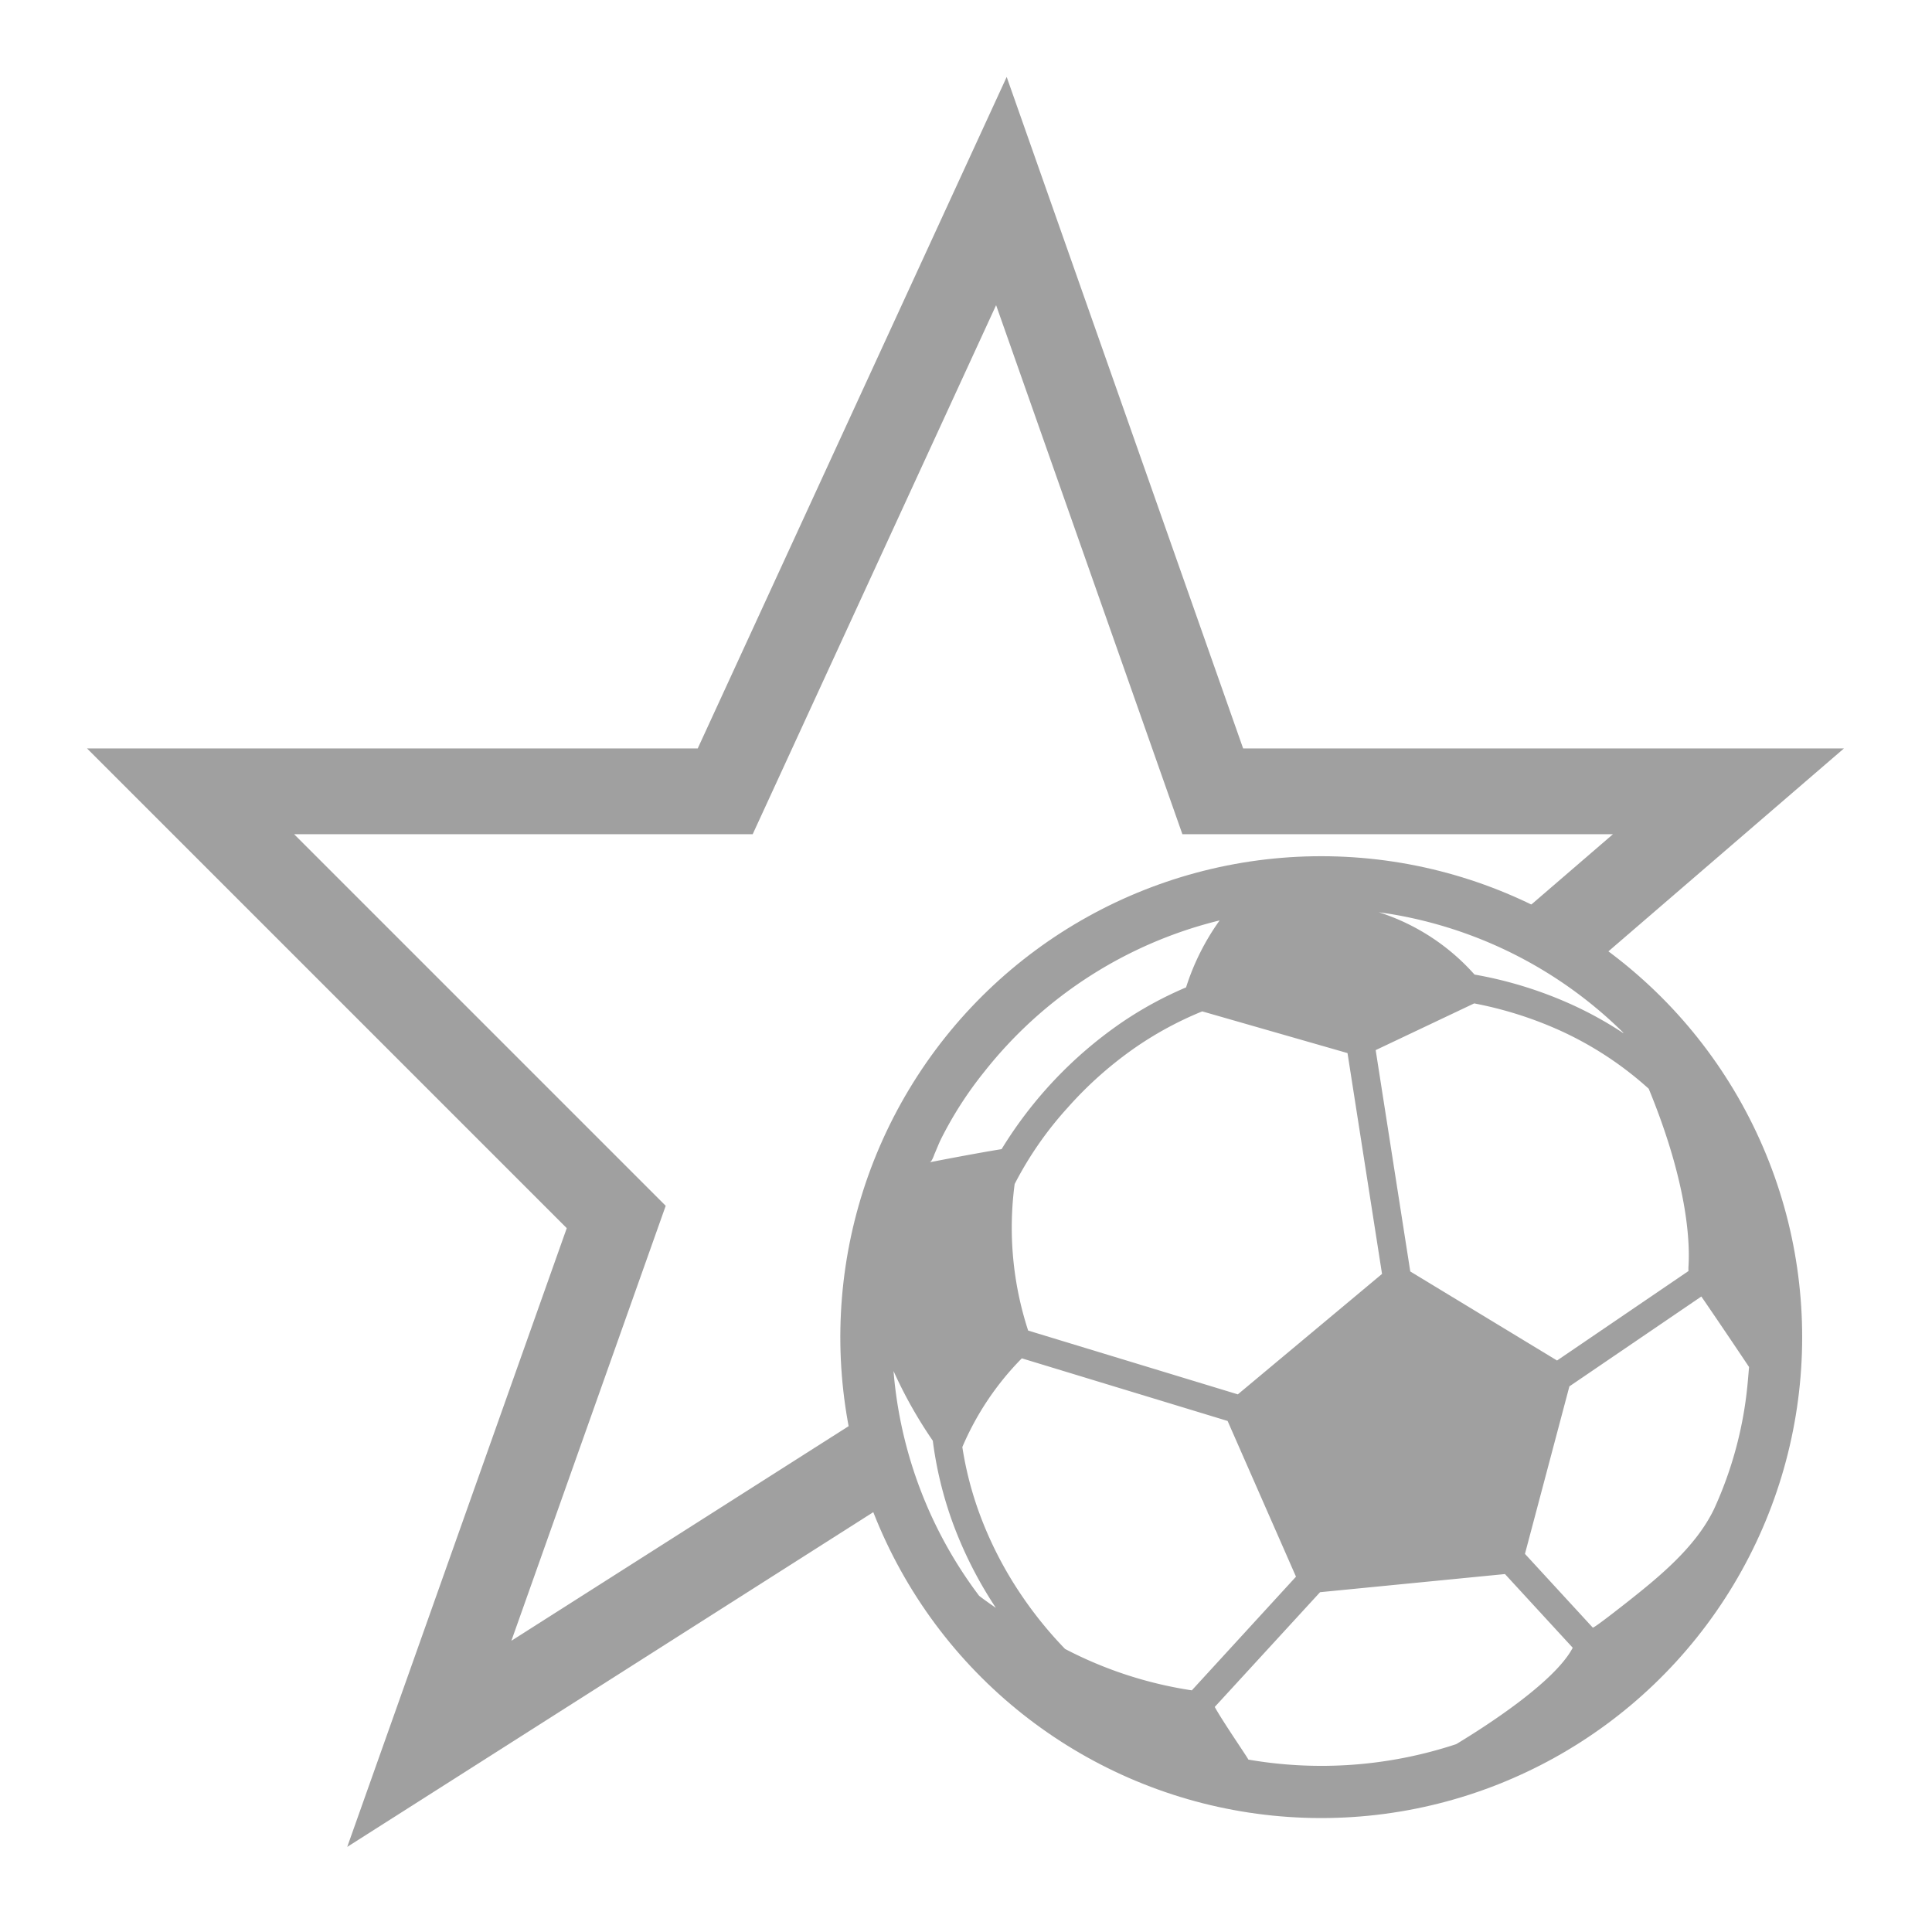 <svg xmlns="http://www.w3.org/2000/svg" xmlns:xlink="http://www.w3.org/1999/xlink" width="100" height="100" viewBox="0 0 100 100">
  <defs>
    <clipPath id="clip-Favourites">
      <rect width="100" height="100"/>
    </clipPath>
  </defs>
  <g id="Favourites" clip-path="url(#clip-Favourites)">
    <g id="Group_4" data-name="Group 4" transform="translate(-339.195 -305.499)">
      <path id="Path_6" data-name="Path 6" d="M384.508,381.065l-23.092,14.694,9.675-27.269-22.033-22.033h27.674l14.295-31.069,10.94,31.069h26.693l-8.859,7.632" transform="translate(0)" fill="none" stroke="#a0a0a0" stroke-width="4.44"/>
      <g id="Ellipse_2" data-name="Ellipse 2" transform="matrix(0.875, -0.485, 0.485, 0.875, 376.463, 365.785)" fill="none" stroke="#a0a0a0" stroke-width="2">
        <circle cx="22.882" cy="22.882" r="22.882" stroke="none"/>
        <circle cx="22.882" cy="22.882" r="23.882" fill="none"/>
      </g>
      <g id="soccer-ball" transform="matrix(0.875, -0.485, 0.485, 0.875, 375.944, 365.637)">
        <g id="Group_1" data-name="Group 1" transform="translate(0 0)">
          <path id="Path_2" data-name="Path 2" d="M39.709,6.812a23.187,23.187,0,1,0,4.99,7.4A23.2,23.2,0,0,0,39.709,6.812ZM10.386,5.253c.21-.161.415-.332.63-.484a19.461,19.461,0,0,1,3.651-1.964,22.26,22.26,0,0,1,14.452-.948,12.324,12.324,0,0,0-3.2,2.189,19.227,19.227,0,0,0-3.861-.02,21.675,21.675,0,0,0-8.543,2.712c-1.227-.44-2.81-.958-3.592-1.212C10.048,5.566,10.3,5.317,10.386,5.253Zm21.191,5.815L27.6,21.927,18.054,23.76l-7.888-8.146A17.141,17.141,0,0,1,13.23,8.645a18.331,18.331,0,0,1,4.315-2.126,19.676,19.676,0,0,1,4.687-1.036,18.106,18.106,0,0,1,3.817.054ZM1.921,22.489a21.188,21.188,0,0,0-.171,4.862c-.191-.381-.342-.7-.455-.963a22.3,22.3,0,0,1,1.764-12.32,23.134,23.134,0,0,0,.029,4.139A19.742,19.742,0,0,0,1.921,22.489Zm1.93,8.459a20.435,20.435,0,0,1-.621-3.47,19.576,19.576,0,0,1,.142-4.794,17.893,17.893,0,0,1,.894-3.45,14.768,14.768,0,0,1,4.917-2.522l7.741,7.995-.811,8.762L8.548,36A20.9,20.9,0,0,1,3.851,30.948Zm22.99,12.686c-1.686,1.1-5.948,1.368-7.678,1.432a22.2,22.2,0,0,1-9.794-4.515c.024-.044-.205-2.375-.2-3.225l7.644-2.551,8.822,3.817,1.217,5.029ZM41.5,35.9a20.037,20.037,0,0,1-4.78,5c-1.774,1.251-4.149,1.681-6.261,2.028-.161.024-2.18.357-2.194.288L27.046,38.18l6.212-6.465,8.225-.757c.127,1.31.293,3.22.391,4.388C41.747,35.532,41.625,35.718,41.5,35.9Zm.127-6.578q-.044.073-.088.161l-8.191.752-4.408-7.711L32.926,11.64l5.63.357a19.812,19.812,0,0,1,3.157,3.318,17.872,17.872,0,0,1,2.6,4.921C43.683,25.67,42.241,28.378,41.625,29.321Zm2.937-12.227a19.344,19.344,0,0,0-1.691-2.688A21.009,21.009,0,0,0,39.294,10.7a11.186,11.186,0,0,0-2.771-5.224c.034.024.068.054.1.078.112.083.22.171.332.254a22.3,22.3,0,0,1,7.61,11.24A.182.182,0,0,0,44.562,17.094Z" fill="#a0a0a0"/>
        </g>
      </g>
    </g>
  </g>
</svg>
